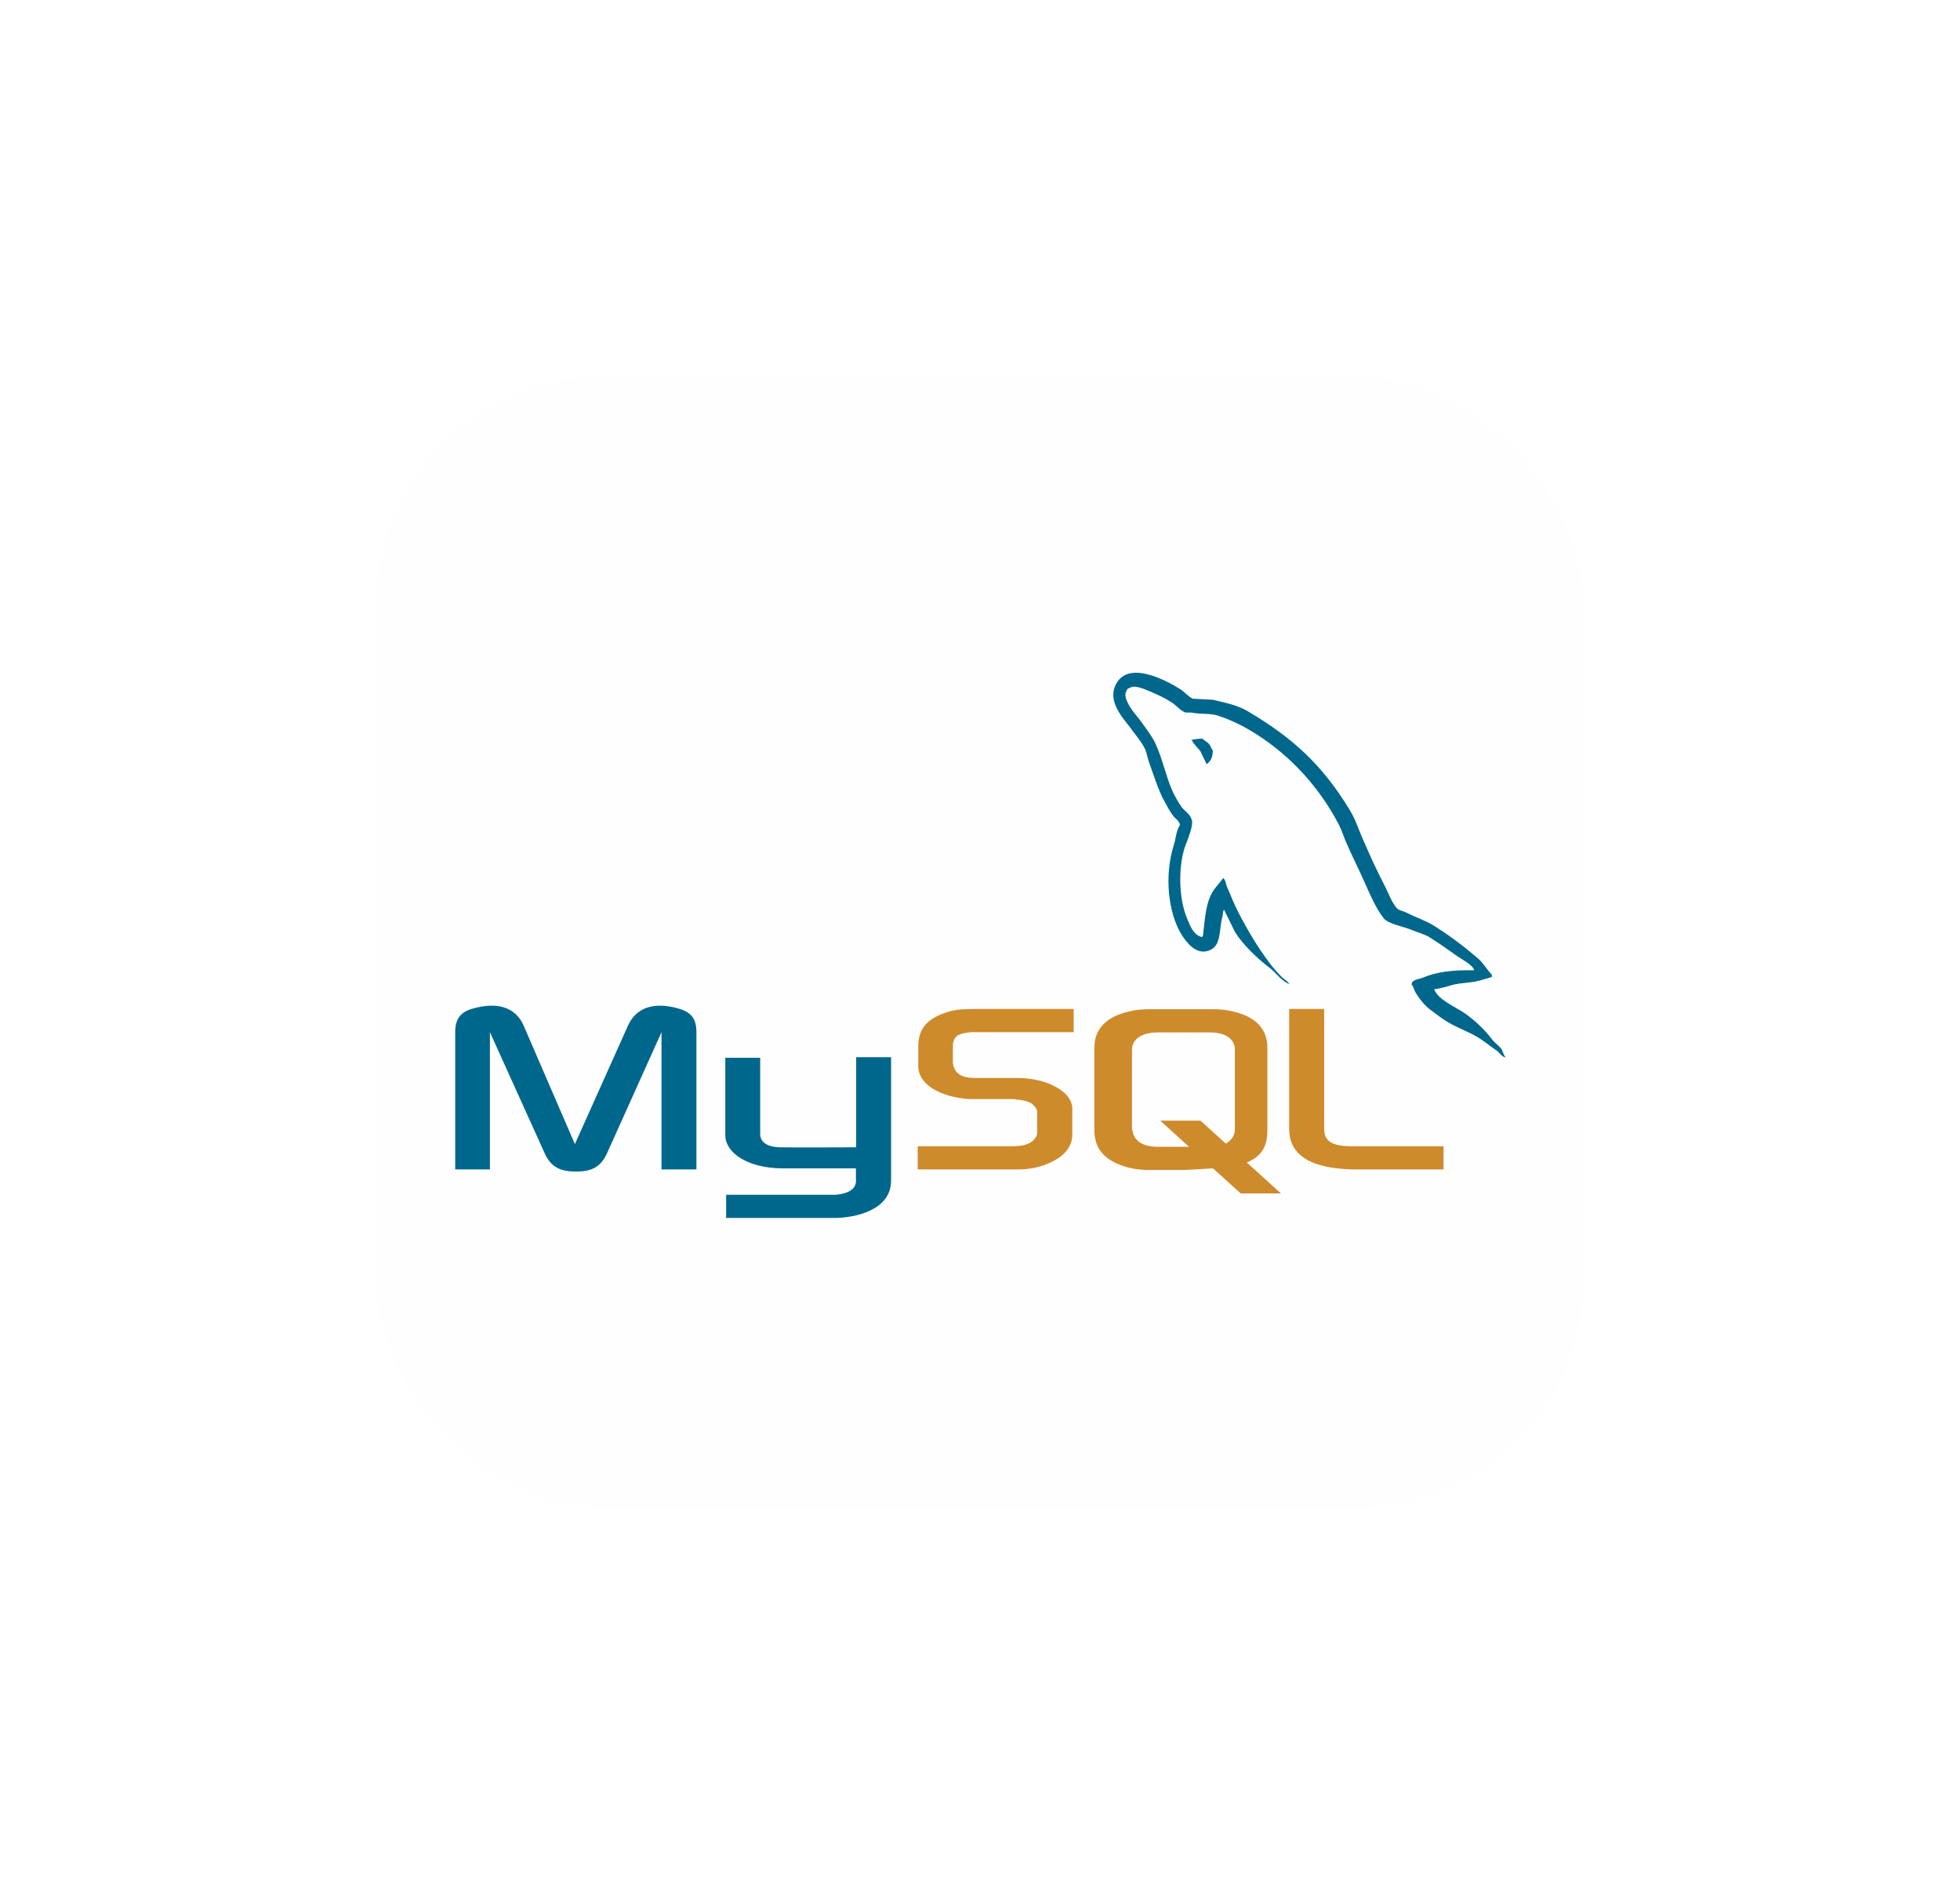 <?xml version="1.0" encoding="UTF-8"?> <svg xmlns="http://www.w3.org/2000/svg" width="208" height="200" viewBox="0 0 208 200" fill="none"><g filter="url(#filter0_dd_205_8977)"><rect x="40" y="40" width="128" height="120" rx="24" fill="#FEFEFF"></rect></g><path fill-rule="evenodd" clip-rule="evenodd" d="M48.314 124.086H51.991V109.52L57.733 122.219C58.383 123.746 59.318 124.311 61.127 124.311C62.936 124.311 63.815 123.745 64.487 122.219L70.201 109.52V124.086H73.906V109.52C73.906 108.106 73.34 107.426 72.152 107.058C69.352 106.21 67.485 106.945 66.637 108.84L61.008 121.398L55.578 108.84C54.757 106.945 52.862 106.21 50.034 107.058C48.874 107.426 48.308 108.105 48.308 109.52L48.308 124.086H48.314ZM76.966 112.235H80.672V120.24C80.644 120.692 80.813 121.71 82.827 121.738C83.873 121.766 90.803 121.738 90.859 121.738V112.178H94.564V125.274C94.564 128.498 90.571 129.204 88.71 129.233H77.058V126.774H88.739C91.115 126.519 90.832 125.331 90.832 124.935V123.973H82.997C79.348 123.944 77 122.332 76.973 120.494V112.234L76.966 112.235ZM156.445 102.957C154.183 102.9 152.429 103.127 150.958 103.75C150.535 103.921 149.855 103.921 149.799 104.457C150.025 104.682 150.053 105.05 150.251 105.362C150.59 105.928 151.185 106.691 151.722 107.087C152.317 107.54 152.911 107.992 153.532 108.388C154.635 109.066 155.879 109.463 156.954 110.142C157.576 110.538 158.198 111.047 158.821 111.472C159.138 111.698 159.33 112.066 159.726 112.207V112.121C159.528 111.868 159.471 111.5 159.274 111.216C158.991 110.934 158.708 110.679 158.424 110.396C157.605 109.293 156.586 108.331 155.483 107.54C154.578 106.917 152.599 106.069 152.231 105.023L152.175 104.966C152.796 104.909 153.532 104.683 154.126 104.513C155.089 104.259 155.965 104.315 156.954 104.061C157.407 103.947 157.859 103.806 158.312 103.665V103.411C157.803 102.902 157.436 102.223 156.899 101.743C155.456 100.498 153.872 99.282 152.231 98.264C151.354 97.698 150.223 97.33 149.289 96.85C148.949 96.68 148.384 96.595 148.186 96.312C147.676 95.691 147.394 94.87 147.026 94.134C146.207 92.579 145.414 90.853 144.707 89.213C144.198 88.11 143.886 87.007 143.265 85.989C140.352 81.18 137.183 78.267 132.318 75.41C131.272 74.816 130.028 74.561 128.705 74.25L126.584 74.136C126.131 73.938 125.679 73.401 125.282 73.146C123.67 72.128 119.512 69.922 118.324 72.835C117.56 74.674 119.455 76.484 120.099 77.417C120.581 78.068 121.202 78.803 121.542 79.538C121.732 80.019 121.796 80.529 121.994 81.038C122.446 82.282 122.871 83.668 123.465 84.829C123.782 85.423 124.115 86.046 124.511 86.583C124.737 86.893 125.133 87.035 125.218 87.544C124.822 88.111 124.794 88.958 124.568 89.666C123.549 92.862 123.945 96.822 125.388 99.169C125.841 99.876 126.909 101.432 128.358 100.837C129.631 100.328 129.347 98.716 129.715 97.302C129.8 96.963 129.743 96.736 129.913 96.51V96.567L131.073 98.914C131.949 100.3 133.477 101.743 134.75 102.705C135.428 103.214 135.965 104.091 136.814 104.402V104.316H136.758C136.588 104.063 136.333 103.949 136.107 103.751C135.598 103.242 135.032 102.619 134.636 102.054C133.449 100.47 132.403 98.716 131.469 96.906C131.016 96.03 130.62 95.068 130.253 94.191C130.082 93.851 130.082 93.342 129.8 93.173C129.375 93.794 128.754 94.333 128.441 95.097C127.904 96.312 127.848 97.812 127.65 99.367C127.536 99.396 127.587 99.367 127.536 99.424C126.632 99.199 126.32 98.264 125.981 97.473C125.133 95.465 124.991 92.241 125.726 89.921C125.924 89.327 126.773 87.46 126.434 86.895C126.263 86.357 125.699 86.046 125.387 85.622C125.019 85.084 124.624 84.406 124.37 83.812C123.691 82.227 123.352 80.474 122.616 78.89C122.276 78.155 121.682 77.391 121.201 76.712C120.664 75.948 120.071 75.411 119.646 74.506C119.505 74.196 119.307 73.686 119.533 73.346C119.589 73.12 119.703 73.035 119.928 72.978C120.296 72.668 121.343 73.063 121.711 73.232C122.757 73.657 123.634 74.052 124.51 74.646C124.906 74.928 125.331 75.466 125.84 75.608H126.435C127.34 75.806 128.358 75.665 129.205 75.919C130.704 76.4 132.062 77.107 133.279 77.871C136.984 80.219 140.039 83.556 142.103 87.545C142.442 88.195 142.584 88.789 142.896 89.468C143.49 90.855 144.226 92.269 144.818 93.627C145.413 94.956 145.978 96.315 146.827 97.418C147.251 98.012 148.948 98.323 149.711 98.634C150.277 98.887 151.153 99.116 151.664 99.426C152.625 100.02 153.586 100.699 154.491 101.35C154.943 101.688 156.358 102.396 156.442 102.96L156.445 102.957ZM127.601 78.378C127.211 78.375 126.821 78.422 126.443 78.52V78.577H126.498C126.725 79.029 127.121 79.341 127.404 79.737L128.055 81.095L128.11 81.038C128.507 80.755 128.705 80.302 128.705 79.624C128.535 79.426 128.507 79.228 128.366 79.03C128.196 78.747 127.828 78.605 127.601 78.38V78.378Z" fill="#00678C"></path><path fill-rule="evenodd" clip-rule="evenodd" d="M97.388 124.085H108.023C109.267 124.085 110.456 123.832 111.417 123.378C113.029 122.643 113.793 121.654 113.793 120.353V117.638C113.793 116.592 112.916 115.601 111.164 114.922C110.258 114.583 109.127 114.385 108.024 114.385H103.554C102.055 114.385 101.348 113.932 101.15 112.943C101.122 112.83 101.122 112.716 101.122 112.603V110.934C101.122 110.849 101.122 110.737 101.15 110.624C101.348 109.86 101.744 109.661 103.052 109.521H113.941V107.059H103.589C102.089 107.059 101.298 107.145 100.59 107.371C98.412 108.049 97.45 109.124 97.45 111.019V113.17C97.45 114.837 99.317 116.252 102.485 116.592C102.824 116.62 103.192 116.62 103.56 116.62H107.378C107.52 116.62 107.66 116.62 107.773 116.649C108.933 116.761 109.442 116.959 109.782 117.383C110.008 117.609 110.065 117.807 110.065 118.062V120.211C110.065 120.465 109.895 120.806 109.556 121.088C109.217 121.37 108.678 121.569 107.971 121.597C107.83 121.597 107.746 121.626 107.603 121.626H97.388V124.085ZM136.816 119.815C136.816 122.332 138.718 123.745 142.502 124.029C142.87 124.058 143.209 124.085 143.577 124.085H153.193V121.626H143.492C141.341 121.626 140.522 121.088 140.522 119.787V107.059H136.809V119.816L136.816 119.815ZM116.14 119.927V111.16C116.14 108.925 117.724 107.567 120.808 107.143C121.147 107.115 121.486 107.086 121.797 107.086H128.81C129.178 107.086 129.49 107.115 129.858 107.143C132.94 107.567 134.496 108.925 134.496 111.16V119.927C134.496 121.737 133.846 122.699 132.317 123.351L135.937 126.631H131.667L128.725 123.972L125.755 124.142H121.795C121.07 124.139 120.348 124.044 119.646 123.86C117.3 123.209 116.14 121.965 116.14 119.927ZM120.127 119.731C120.127 119.844 120.191 119.956 120.213 120.098C120.411 121.116 121.372 121.682 122.843 121.682H126.181L123.127 118.91H127.397L130.083 121.343C130.594 121.06 130.904 120.663 131.017 120.154C131.046 120.041 131.046 119.901 131.046 119.787V111.386C131.046 111.273 131.046 111.161 131.017 111.047C130.819 110.085 129.858 109.549 128.415 109.549H122.843C121.203 109.549 120.128 110.255 120.128 111.386L120.127 119.731Z" fill="#CE8B2C"></path><defs><filter id="filter0_dd_205_8977" x="0" y="0" width="208" height="200" color-interpolation-filters="sRGB"><feFlood flood-opacity="0" result="BackgroundImageFix"></feFlood><feColorMatrix in="SourceAlpha" type="matrix" values="0 0 0 0 0 0 0 0 0 0 0 0 0 0 0 0 0 0 127 0" result="hardAlpha"></feColorMatrix><feOffset dx="10" dy="10"></feOffset><feGaussianBlur stdDeviation="15"></feGaussianBlur><feComposite in2="hardAlpha" operator="out"></feComposite><feColorMatrix type="matrix" values="0 0 0 0 0.682 0 0 0 0 0.682 0 0 0 0 0.925 0 0 0 0.4 0"></feColorMatrix><feBlend mode="normal" in2="BackgroundImageFix" result="effect1_dropShadow_205_8977"></feBlend><feColorMatrix in="SourceAlpha" type="matrix" values="0 0 0 0 0 0 0 0 0 0 0 0 0 0 0 0 0 0 127 0" result="hardAlpha"></feColorMatrix><feOffset dx="-10" dy="-10"></feOffset><feGaussianBlur stdDeviation="15"></feGaussianBlur><feComposite in2="hardAlpha" operator="out"></feComposite><feColorMatrix type="matrix" values="0 0 0 0 1 0 0 0 0 1 0 0 0 0 1 0 0 0 1 0"></feColorMatrix><feBlend mode="normal" in2="effect1_dropShadow_205_8977" result="effect2_dropShadow_205_8977"></feBlend><feBlend mode="normal" in="SourceGraphic" in2="effect2_dropShadow_205_8977" result="shape"></feBlend></filter></defs></svg> 